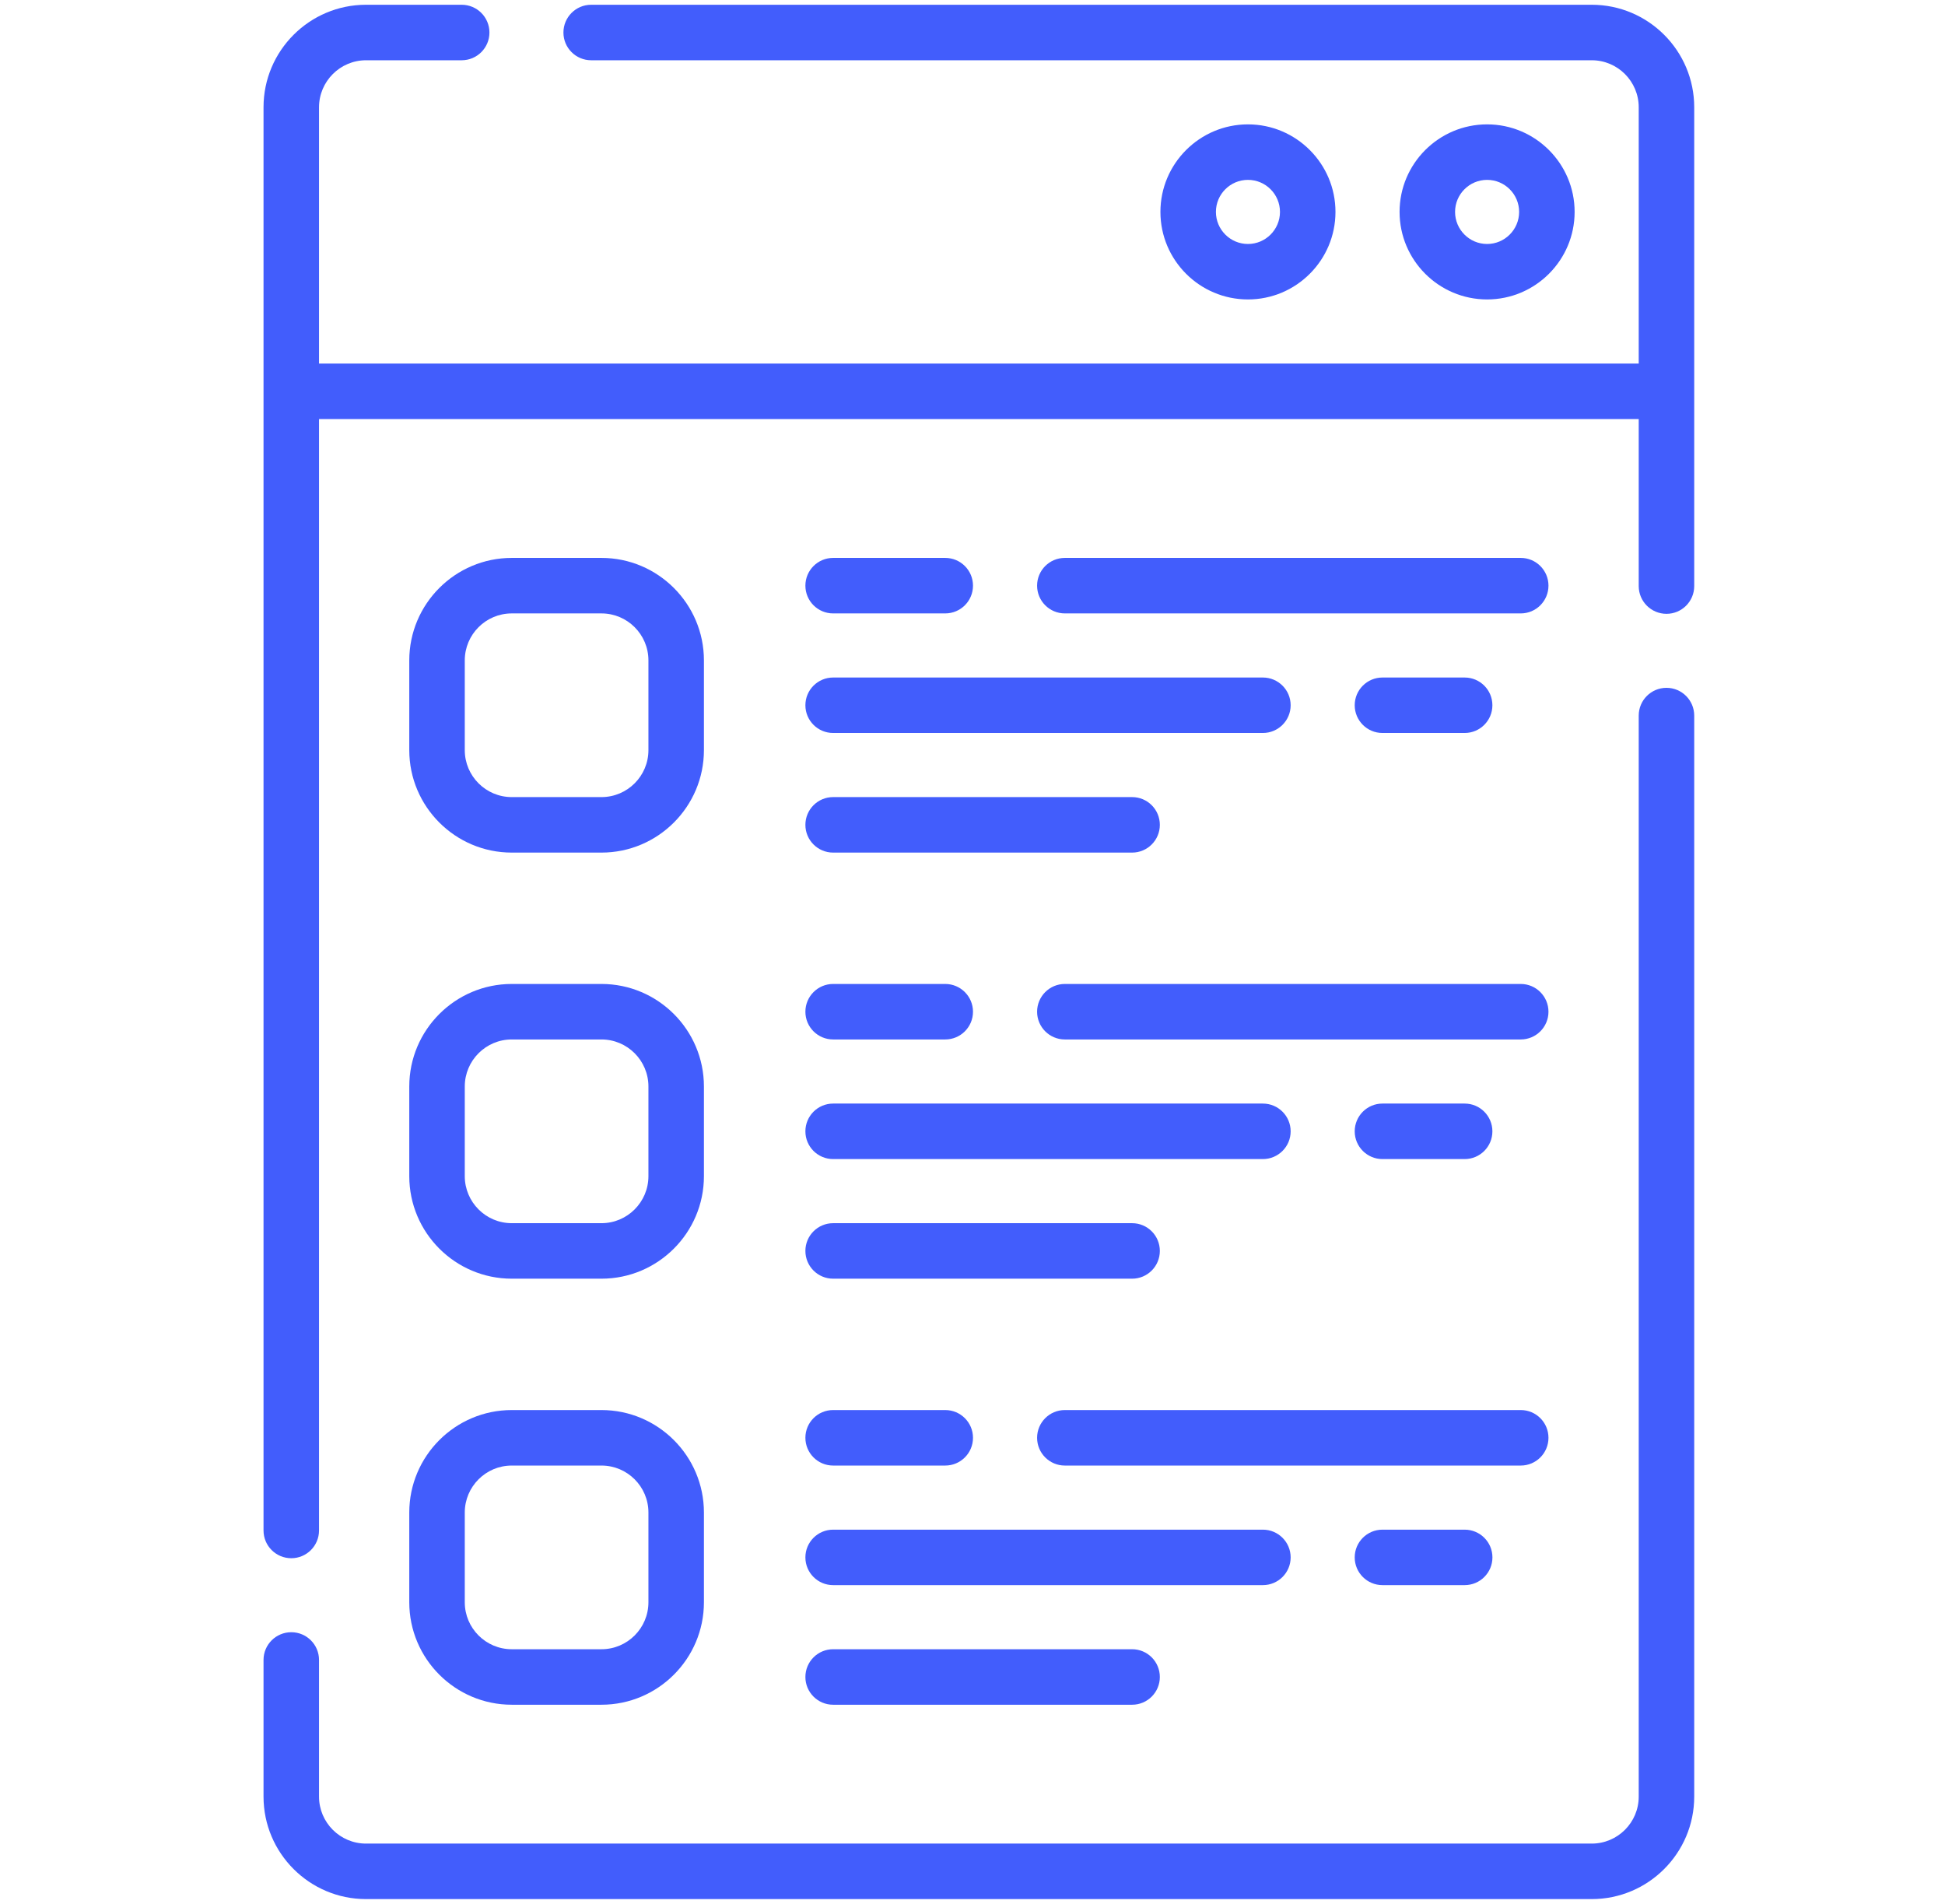 <svg xmlns="http://www.w3.org/2000/svg" width="47" height="46" viewBox="0 0 47 46" fill="none"><g clip-path="url(#clip0_2127_19737)"><path d="M38.464 0.115H14.285C13.915 0.115 13.615 0.416 13.615 0.786C13.615 1.156 13.915 1.456 14.285 1.456H38.464C39.09 1.456 39.599 1.966 39.599 2.592V8.785H7.709V2.592C7.709 1.966 8.219 1.456 8.845 1.456H11.156C11.527 1.456 11.827 1.156 11.827 0.786C11.827 0.416 11.527 0.115 11.156 0.115H8.845C7.479 0.115 6.368 1.226 6.368 2.592V36.978C6.368 37.349 6.668 37.649 7.039 37.649C7.409 37.649 7.709 37.349 7.709 36.978V10.126H39.599V14.161C39.599 14.531 39.9 14.831 40.27 14.831C40.64 14.831 40.94 14.531 40.94 14.161V2.592C40.94 1.226 39.83 0.115 38.464 0.115V0.115Z" fill="#425DFC"></path><path d="M40.27 16.619C39.899 16.619 39.599 16.919 39.599 17.29V43.409C39.599 44.035 39.09 44.544 38.464 44.544H8.844C8.218 44.544 7.709 44.035 7.709 43.409V40.107C7.709 39.737 7.409 39.437 7.039 39.437C6.668 39.437 6.368 39.737 6.368 40.107V43.409C6.368 44.774 7.479 45.885 8.844 45.885H38.464C39.829 45.885 40.94 44.774 40.94 43.409V17.29C40.94 16.92 40.64 16.619 40.27 16.619Z" fill="#425DFC"></path><path d="M38.05 5.12C38.05 3.954 37.101 3.005 35.935 3.005C34.769 3.005 33.82 3.954 33.82 5.12C33.82 6.287 34.769 7.235 35.935 7.235C37.101 7.235 38.05 6.287 38.05 5.12V5.12ZM35.161 5.12C35.161 4.693 35.508 4.346 35.935 4.346C36.362 4.346 36.709 4.693 36.709 5.12C36.709 5.547 36.362 5.895 35.935 5.895C35.508 5.895 35.161 5.547 35.161 5.12V5.12Z" fill="#425DFC"></path><path d="M32.271 5.12C32.271 3.954 31.322 3.005 30.156 3.005C28.99 3.005 28.041 3.954 28.041 5.12C28.041 6.287 28.99 7.235 30.156 7.235C31.322 7.235 32.271 6.287 32.271 5.12V5.12ZM29.382 5.12C29.382 4.693 29.729 4.346 30.156 4.346C30.583 4.346 30.93 4.693 30.93 5.12C30.93 5.547 30.583 5.895 30.156 5.895C29.729 5.895 29.382 5.547 29.382 5.12V5.12Z" fill="#425DFC"></path><path d="M36.748 13.48H25.731C25.361 13.48 25.061 13.78 25.061 14.15C25.061 14.521 25.361 14.821 25.731 14.821H36.748C37.118 14.821 37.418 14.521 37.418 14.15C37.418 13.78 37.118 13.48 36.748 13.48Z" fill="#425DFC"></path><path d="M20.132 14.821H22.841C23.212 14.821 23.512 14.521 23.512 14.15C23.512 13.78 23.212 13.48 22.841 13.48H20.132C19.762 13.48 19.462 13.78 19.462 14.15C19.462 14.521 19.762 14.821 20.132 14.821Z" fill="#425DFC"></path><path d="M20.132 17.71H30.517C30.887 17.71 31.188 17.41 31.188 17.04C31.188 16.67 30.887 16.37 30.517 16.37H20.132C19.762 16.37 19.462 16.67 19.462 17.04C19.462 17.41 19.762 17.71 20.132 17.71V17.71Z" fill="#425DFC"></path><path d="M35.393 17.71C35.763 17.71 36.063 17.41 36.063 17.04C36.063 16.67 35.763 16.37 35.393 16.37H33.406C33.036 16.37 32.736 16.67 32.736 17.04C32.736 17.41 33.036 17.71 33.406 17.71H35.393Z" fill="#425DFC"></path><path d="M20.132 20.6H27.357C27.727 20.6 28.027 20.3 28.027 19.93C28.027 19.559 27.727 19.259 27.357 19.259H20.132C19.762 19.259 19.462 19.559 19.462 19.93C19.462 20.3 19.762 20.6 20.132 20.6V20.6Z" fill="#425DFC"></path><path d="M12.366 20.6H14.534C15.899 20.6 17.01 19.489 17.01 18.124V15.956C17.01 14.591 15.899 13.48 14.534 13.48H12.366C11.001 13.48 9.89 14.591 9.89 15.956V18.124C9.89 19.489 11.001 20.6 12.366 20.6ZM11.231 15.956C11.231 15.33 11.74 14.821 12.366 14.821H14.534C15.16 14.821 15.669 15.33 15.669 15.956V18.124C15.669 18.75 15.16 19.259 14.534 19.259H12.366C11.74 19.259 11.231 18.75 11.231 18.124V15.956Z" fill="#425DFC"></path><path d="M36.748 23.774H25.731C25.361 23.774 25.061 24.075 25.061 24.445C25.061 24.815 25.361 25.115 25.731 25.115H36.748C37.118 25.115 37.418 24.815 37.418 24.445C37.418 24.075 37.118 23.774 36.748 23.774Z" fill="#425DFC"></path><path d="M20.132 25.115H22.841C23.212 25.115 23.512 24.815 23.512 24.445C23.512 24.075 23.212 23.774 22.841 23.774H20.132C19.762 23.774 19.462 24.075 19.462 24.445C19.462 24.815 19.762 25.115 20.132 25.115Z" fill="#425DFC"></path><path d="M20.132 28.005H30.517C30.887 28.005 31.188 27.705 31.188 27.335C31.188 26.964 30.887 26.664 30.517 26.664H20.132C19.762 26.664 19.462 26.964 19.462 27.335C19.462 27.705 19.762 28.005 20.132 28.005V28.005Z" fill="#425DFC"></path><path d="M35.393 28.005C35.763 28.005 36.063 27.705 36.063 27.335C36.063 26.964 35.763 26.664 35.393 26.664H33.406C33.036 26.664 32.736 26.964 32.736 27.335C32.736 27.705 33.036 28.005 33.406 28.005H35.393Z" fill="#425DFC"></path><path d="M20.132 30.895H27.357C27.727 30.895 28.027 30.595 28.027 30.224C28.027 29.854 27.727 29.554 27.357 29.554H20.132C19.762 29.554 19.462 29.854 19.462 30.224C19.462 30.595 19.762 30.895 20.132 30.895V30.895Z" fill="#425DFC"></path><path d="M9.89 28.418C9.89 29.784 11.001 30.895 12.366 30.895H14.534C15.899 30.895 17.01 29.784 17.01 28.418V26.251C17.01 24.885 15.899 23.774 14.534 23.774H12.366C11.001 23.774 9.89 24.885 9.89 26.251V28.418ZM11.231 26.251C11.231 25.625 11.74 25.115 12.366 25.115H14.534C15.16 25.115 15.669 25.625 15.669 26.251V28.418C15.669 29.044 15.16 29.554 14.534 29.554H12.366C11.74 29.554 11.231 29.044 11.231 28.418V26.251Z" fill="#425DFC"></path><path d="M37.418 34.739C37.418 34.369 37.118 34.069 36.748 34.069H25.731C25.361 34.069 25.061 34.369 25.061 34.739C25.061 35.11 25.361 35.41 25.731 35.41H36.748C37.118 35.41 37.418 35.11 37.418 34.739Z" fill="#425DFC"></path><path d="M20.132 35.41H22.841C23.212 35.41 23.512 35.11 23.512 34.739C23.512 34.369 23.212 34.069 22.841 34.069H20.132C19.762 34.069 19.462 34.369 19.462 34.739C19.462 35.11 19.762 35.41 20.132 35.41Z" fill="#425DFC"></path><path d="M20.132 38.299H30.517C30.887 38.299 31.188 37.999 31.188 37.629C31.188 37.259 30.887 36.959 30.517 36.959H20.132C19.762 36.959 19.462 37.259 19.462 37.629C19.462 37.999 19.762 38.299 20.132 38.299V38.299Z" fill="#425DFC"></path><path d="M33.407 36.959C33.036 36.959 32.736 37.259 32.736 37.629C32.736 37.999 33.036 38.299 33.407 38.299H35.393C35.764 38.299 36.064 37.999 36.064 37.629C36.064 37.259 35.764 36.959 35.393 36.959H33.407Z" fill="#425DFC"></path><path d="M20.132 41.189H27.357C27.727 41.189 28.027 40.889 28.027 40.519C28.027 40.148 27.727 39.848 27.357 39.848H20.132C19.762 39.848 19.462 40.148 19.462 40.519C19.462 40.889 19.762 41.189 20.132 41.189V41.189Z" fill="#425DFC"></path><path d="M9.89 38.713C9.89 40.078 11.001 41.189 12.366 41.189H14.534C15.899 41.189 17.01 40.078 17.01 38.713V36.545C17.01 35.18 15.899 34.069 14.534 34.069H12.366C11.001 34.069 9.89 35.18 9.89 36.545V38.713ZM11.231 36.545C11.231 35.919 11.74 35.41 12.366 35.41H14.534C15.16 35.41 15.669 35.919 15.669 36.545V38.713C15.669 39.339 15.16 39.848 14.534 39.848H12.366C11.74 39.848 11.231 39.339 11.231 38.713V36.545Z" fill="#425DFC"></path></g><defs><clipPath id="clip0_2127_19737"><rect width="45.769" height="45.769" fill="white" transform="translate(0.769 0.115)"></rect></clipPath></defs></svg>